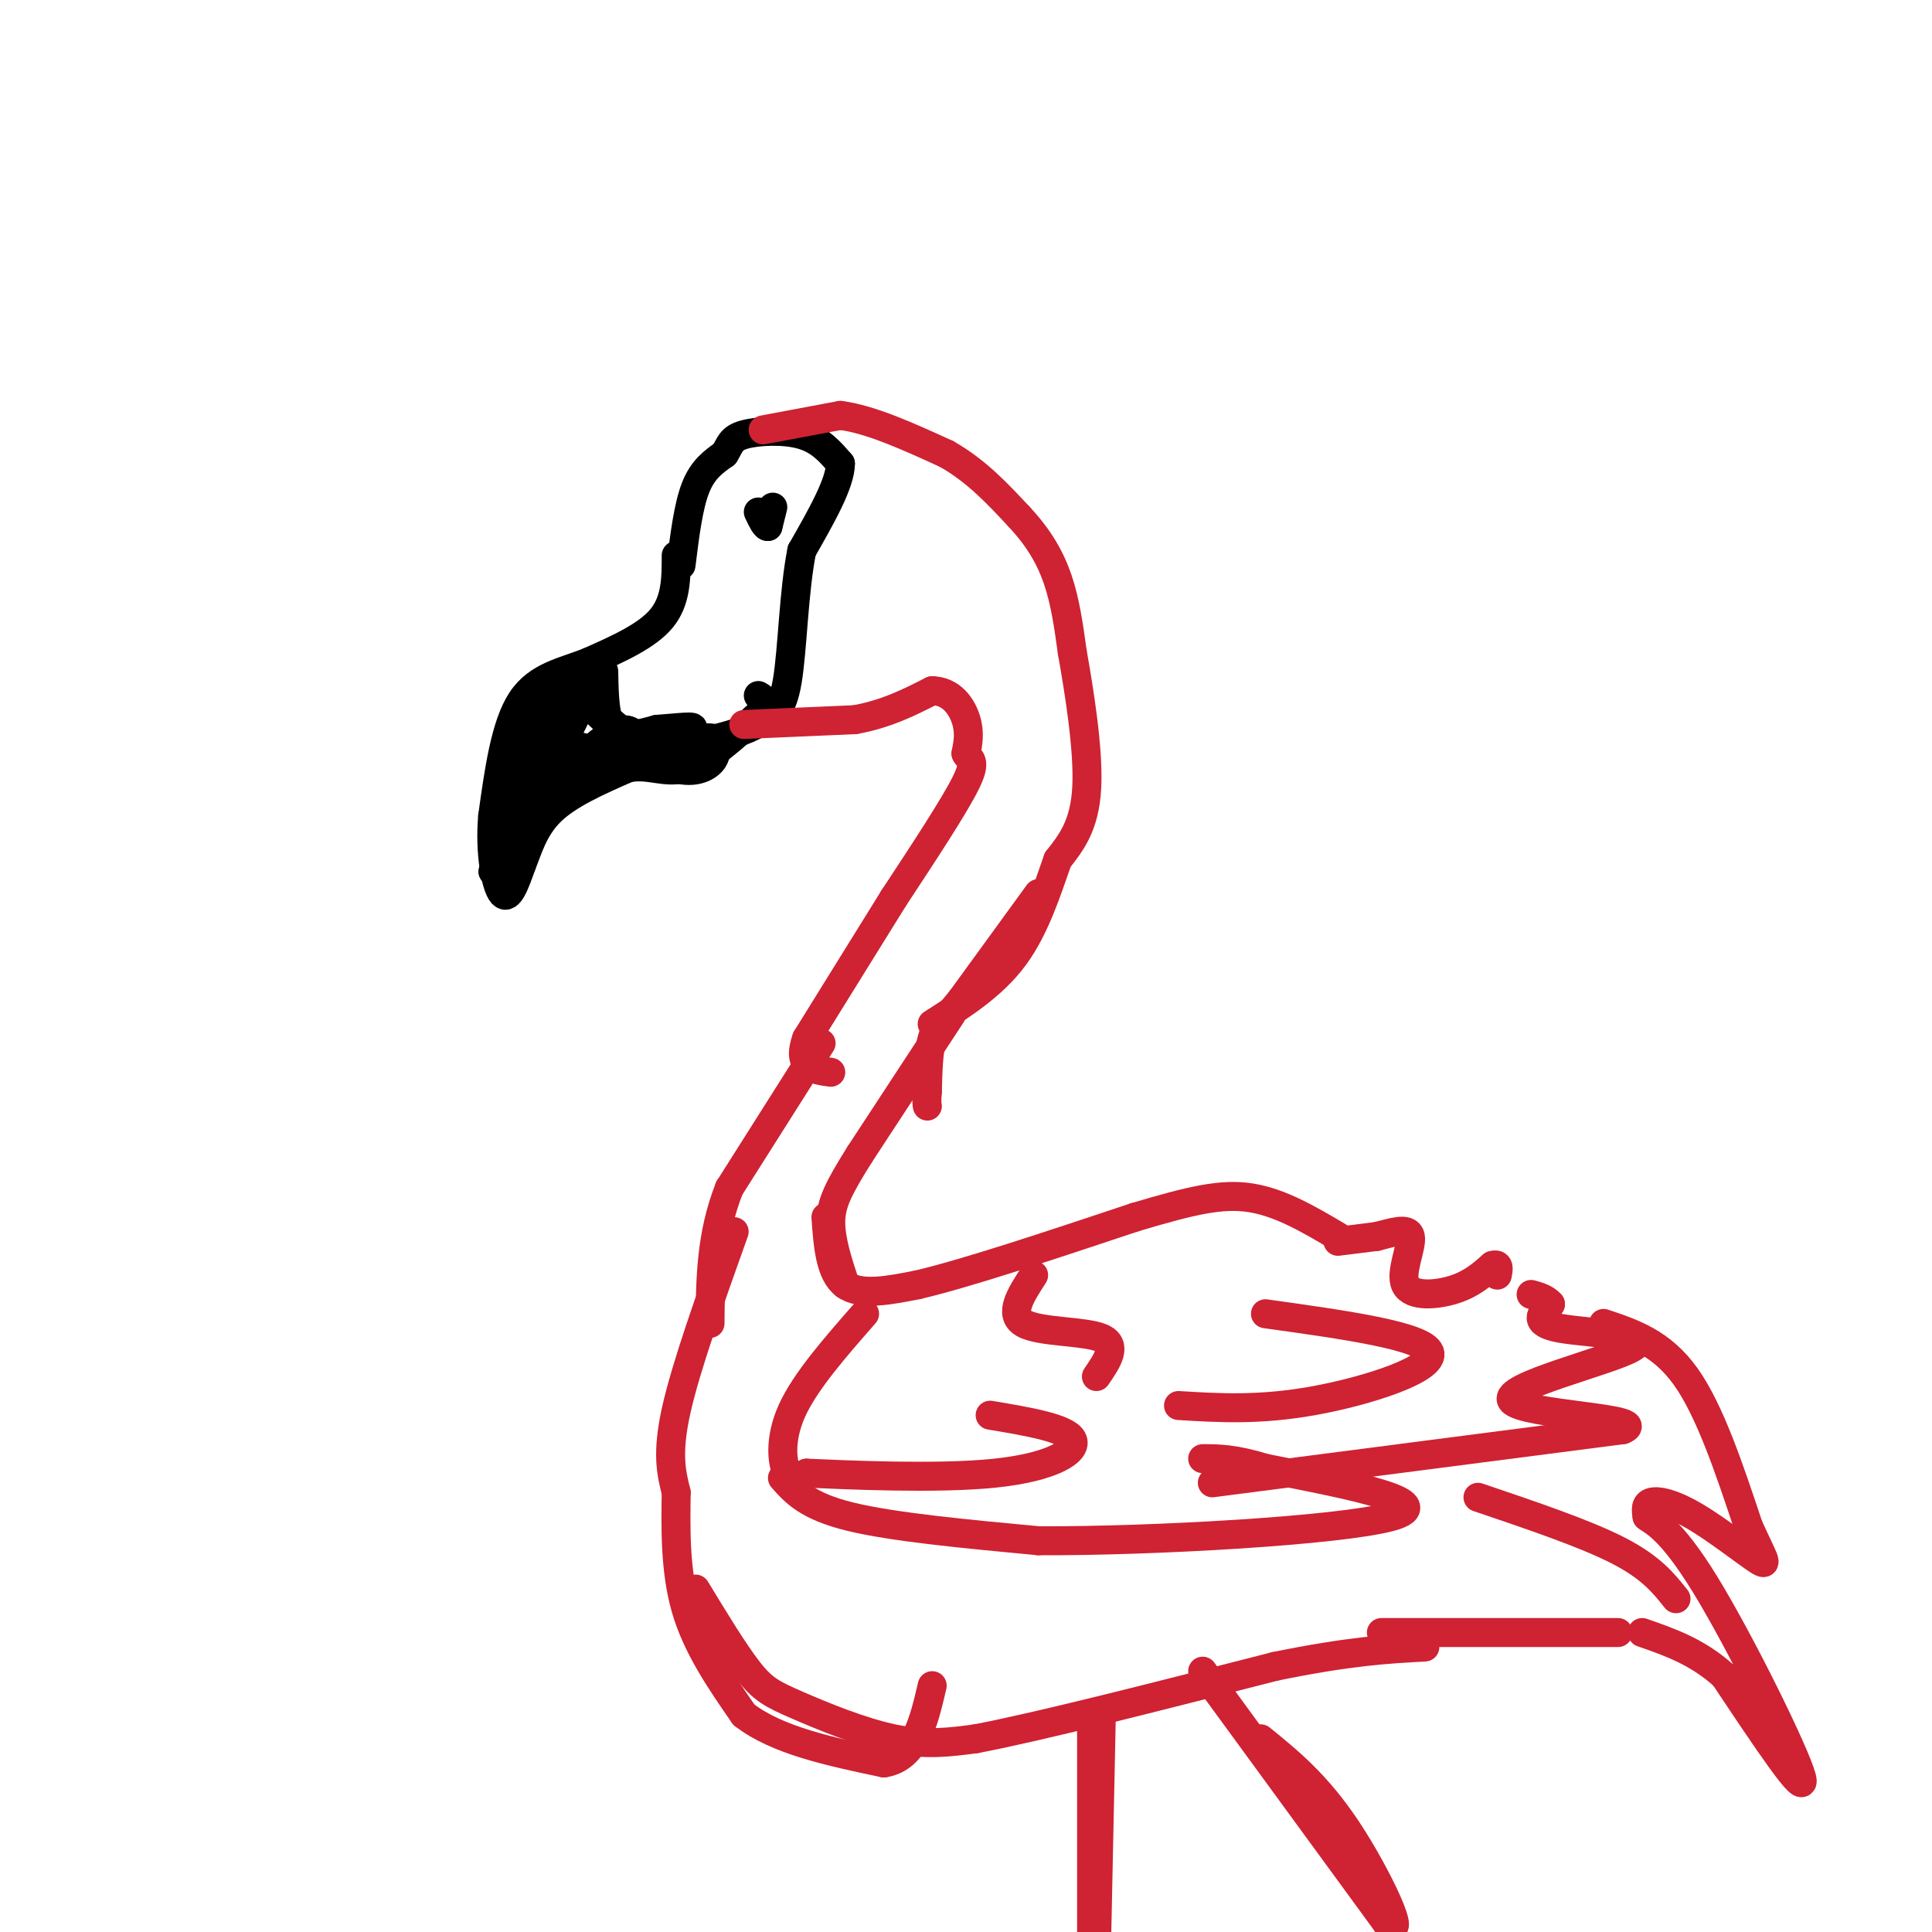 <svg viewBox='0 0 400 400' version='1.1' xmlns='http://www.w3.org/2000/svg' xmlns:xlink='http://www.w3.org/1999/xlink'><g fill='none' stroke='#000000' stroke-width='6' stroke-linecap='round' stroke-linejoin='round'><path d='M140,115c0.000,4.667 0.000,9.333 -3,13c-3.000,3.667 -9.000,6.333 -15,9'/><path d='M122,137c-5.178,2.111 -10.622,2.889 -14,8c-3.378,5.111 -4.689,14.556 -6,24'/><path d='M102,169c-0.667,7.556 0.667,14.444 2,16c1.333,1.556 2.667,-2.222 4,-6'/><path d='M108,179c1.244,-2.978 2.356,-7.422 6,-11c3.644,-3.578 9.822,-6.289 16,-9'/><path d='M130,159c4.489,-0.911 7.711,1.311 12,0c4.289,-1.311 9.644,-6.156 15,-11'/><path d='M157,148c2.500,-2.500 1.250,-3.250 0,-4'/><path d='M125,139c0.083,5.000 0.167,10.000 2,12c1.833,2.000 5.417,1.000 9,0'/><path d='M136,151c3.844,-0.267 8.956,-0.933 7,0c-1.956,0.933 -10.978,3.467 -20,6'/><path d='M123,157c-6.000,2.667 -11.000,6.333 -16,10'/><path d='M107,167c-1.289,-2.933 3.489,-15.267 7,-21c3.511,-5.733 5.756,-4.867 8,-4'/><path d='M122,142c-2.844,7.333 -13.956,27.667 -18,35c-4.044,7.333 -1.022,1.667 2,-4'/><path d='M106,173c4.178,-5.156 13.622,-16.044 19,-20c5.378,-3.956 6.689,-0.978 8,2'/><path d='M133,155c2.889,1.644 6.111,4.756 5,4c-1.111,-0.756 -6.556,-5.378 -12,-10'/><path d='M126,149c-3.228,-2.651 -5.298,-4.278 -3,-2c2.298,2.278 8.965,8.459 14,11c5.035,2.541 8.439,1.440 10,0c1.561,-1.440 1.281,-3.220 1,-5'/><path d='M148,153c-1.333,-0.667 -5.167,0.167 -9,1'/><path d='M139,154c-4.822,0.600 -12.378,1.600 -17,1c-4.622,-0.600 -6.311,-2.800 -8,-5'/><path d='M141,117c0.750,-6.083 1.500,-12.167 3,-16c1.500,-3.833 3.750,-5.417 6,-7'/><path d='M150,94c1.214,-1.917 1.250,-3.208 4,-4c2.750,-0.792 8.214,-1.083 12,0c3.786,1.083 5.893,3.542 8,6'/><path d='M174,96c0.000,4.000 -4.000,11.000 -8,18'/><path d='M166,114c-1.689,8.444 -1.911,20.556 -3,27c-1.089,6.444 -3.044,7.222 -5,8'/><path d='M158,149c-2.500,2.000 -6.250,3.000 -10,4'/><path d='M160,105c0.000,0.000 -1.000,4.000 -1,4'/><path d='M159,109c-0.500,0.167 -1.250,-1.417 -2,-3'/></g>
<g fill='none' stroke='#cf2233' stroke-width='6' stroke-linecap='round' stroke-linejoin='round'><path d='M158,89c0.000,0.000 16.000,-3.000 16,-3'/><path d='M174,86c6.333,0.833 14.167,4.417 22,8'/><path d='M196,94c6.167,3.500 10.583,8.250 15,13'/><path d='M211,107c3.978,4.244 6.422,8.356 8,13c1.578,4.644 2.289,9.822 3,15'/><path d='M222,135c1.400,7.889 3.400,20.111 3,28c-0.400,7.889 -3.200,11.444 -6,15'/><path d='M219,178c-2.178,6.156 -4.622,14.044 -9,20c-4.378,5.956 -10.689,9.978 -17,14'/><path d='M154,150c0.000,0.000 23.000,-1.000 23,-1'/><path d='M177,149c6.500,-1.167 11.250,-3.583 16,-6'/><path d='M193,143c4.044,0.089 6.156,3.311 7,6c0.844,2.689 0.422,4.844 0,7'/><path d='M200,156c0.667,1.356 2.333,1.244 0,6c-2.333,4.756 -8.667,14.378 -15,24'/><path d='M185,186c-5.500,8.833 -11.750,18.917 -18,29'/><path d='M167,215c-2.167,6.000 1.417,6.500 5,7'/><path d='M215,185c0.000,0.000 -16.000,22.000 -16,22'/><path d='M199,207c-3.778,4.711 -5.222,5.489 -6,8c-0.778,2.511 -0.889,6.756 -1,11'/><path d='M192,226c-0.167,2.333 -0.083,2.667 0,3'/><path d='M197,210c0.000,0.000 -19.000,29.000 -19,29'/><path d='M178,239c-4.422,7.044 -5.978,10.156 -6,14c-0.022,3.844 1.489,8.422 3,13'/><path d='M170,216c0.000,0.000 -19.000,30.000 -19,30'/><path d='M151,246c-3.833,9.667 -3.917,18.833 -4,28'/><path d='M171,252c0.417,5.833 0.833,11.667 4,14c3.167,2.333 9.083,1.167 15,0'/><path d='M190,266c10.000,-2.333 27.500,-8.167 45,-14'/><path d='M235,252c11.533,-3.422 17.867,-4.978 24,-4c6.133,0.978 12.067,4.489 18,8'/><path d='M277,257c0.000,0.000 8.000,-1.000 8,-1'/><path d='M285,256c3.018,-0.729 6.561,-2.051 7,0c0.439,2.051 -2.228,7.475 -1,10c1.228,2.525 6.351,2.150 10,1c3.649,-1.150 5.825,-3.075 8,-5'/><path d='M309,262c1.500,-0.500 1.250,0.750 1,2'/><path d='M179,272c-6.133,7.000 -12.267,14.000 -15,20c-2.733,6.000 -2.067,11.000 -1,13c1.067,2.000 2.533,1.000 4,0'/><path d='M167,305c8.286,0.357 27.000,1.250 39,0c12.000,-1.250 17.286,-4.643 16,-7c-1.286,-2.357 -9.143,-3.679 -17,-5'/><path d='M214,264c-2.644,4.067 -5.289,8.133 -2,10c3.289,1.867 12.511,1.533 16,3c3.489,1.467 1.244,4.733 -1,8'/><path d='M162,306c2.583,2.917 5.167,5.833 14,8c8.833,2.167 23.917,3.583 39,5'/><path d='M215,319c23.444,0.111 62.556,-2.111 73,-5c10.444,-2.889 -7.778,-6.444 -26,-10'/><path d='M262,304c-6.500,-2.000 -9.750,-2.000 -13,-2'/><path d='M244,291c8.400,0.511 16.800,1.022 28,-1c11.200,-2.022 25.200,-6.578 24,-10c-1.200,-3.422 -17.600,-5.711 -34,-8'/><path d='M251,307c0.000,0.000 85.000,-11.000 85,-11'/><path d='M336,296c6.193,-2.442 -20.825,-3.046 -23,-6c-2.175,-2.954 20.491,-8.257 25,-11c4.509,-2.743 -9.140,-2.927 -15,-4c-5.860,-1.073 -3.930,-3.037 -2,-5'/><path d='M321,270c-1.000,-1.167 -2.500,-1.583 -4,-2'/><path d='M152,255c-5.000,14.000 -10.000,28.000 -12,37c-2.000,9.000 -1.000,13.000 0,17'/><path d='M140,309c-0.089,7.000 -0.311,16.000 2,24c2.311,8.000 7.156,15.000 12,22'/><path d='M154,355c6.833,5.333 17.917,7.667 29,10'/><path d='M183,365c6.500,-1.000 8.250,-8.500 10,-16'/><path d='M144,329c4.012,6.601 8.024,13.202 11,17c2.976,3.798 4.917,4.792 10,7c5.083,2.208 13.310,5.631 20,7c6.690,1.369 11.845,0.685 17,0'/><path d='M202,360c13.167,-2.500 37.583,-8.750 62,-15'/><path d='M264,345c15.500,-3.167 23.250,-3.583 31,-4'/><path d='M332,274c6.000,2.000 12.000,4.000 17,11c5.000,7.000 9.000,19.000 13,31'/><path d='M362,316c3.112,6.869 4.391,8.542 2,7c-2.391,-1.542 -8.451,-6.300 -13,-9c-4.549,-2.700 -7.585,-3.343 -9,-3c-1.415,0.343 -1.207,1.671 -1,3'/><path d='M341,314c1.179,1.000 4.625,2.000 12,14c7.375,12.000 18.679,35.000 20,40c1.321,5.000 -7.339,-8.000 -16,-21'/><path d='M357,347c-5.500,-5.000 -11.250,-7.000 -17,-9'/><path d='M306,310c11.083,3.750 22.167,7.500 29,11c6.833,3.500 9.417,6.750 12,10'/><path d='M286,338c0.000,0.000 49.000,0.000 49,0'/><path d='M249,346c0.000,0.000 38.000,52.000 38,52'/><path d='M287,398c4.933,4.711 -1.733,-9.511 -8,-19c-6.267,-9.489 -12.133,-14.244 -18,-19'/><path d='M226,355c0.000,0.000 0.000,50.000 0,50'/><path d='M227,404c0.000,0.000 1.000,-48.000 1,-48'/></g>
</svg>